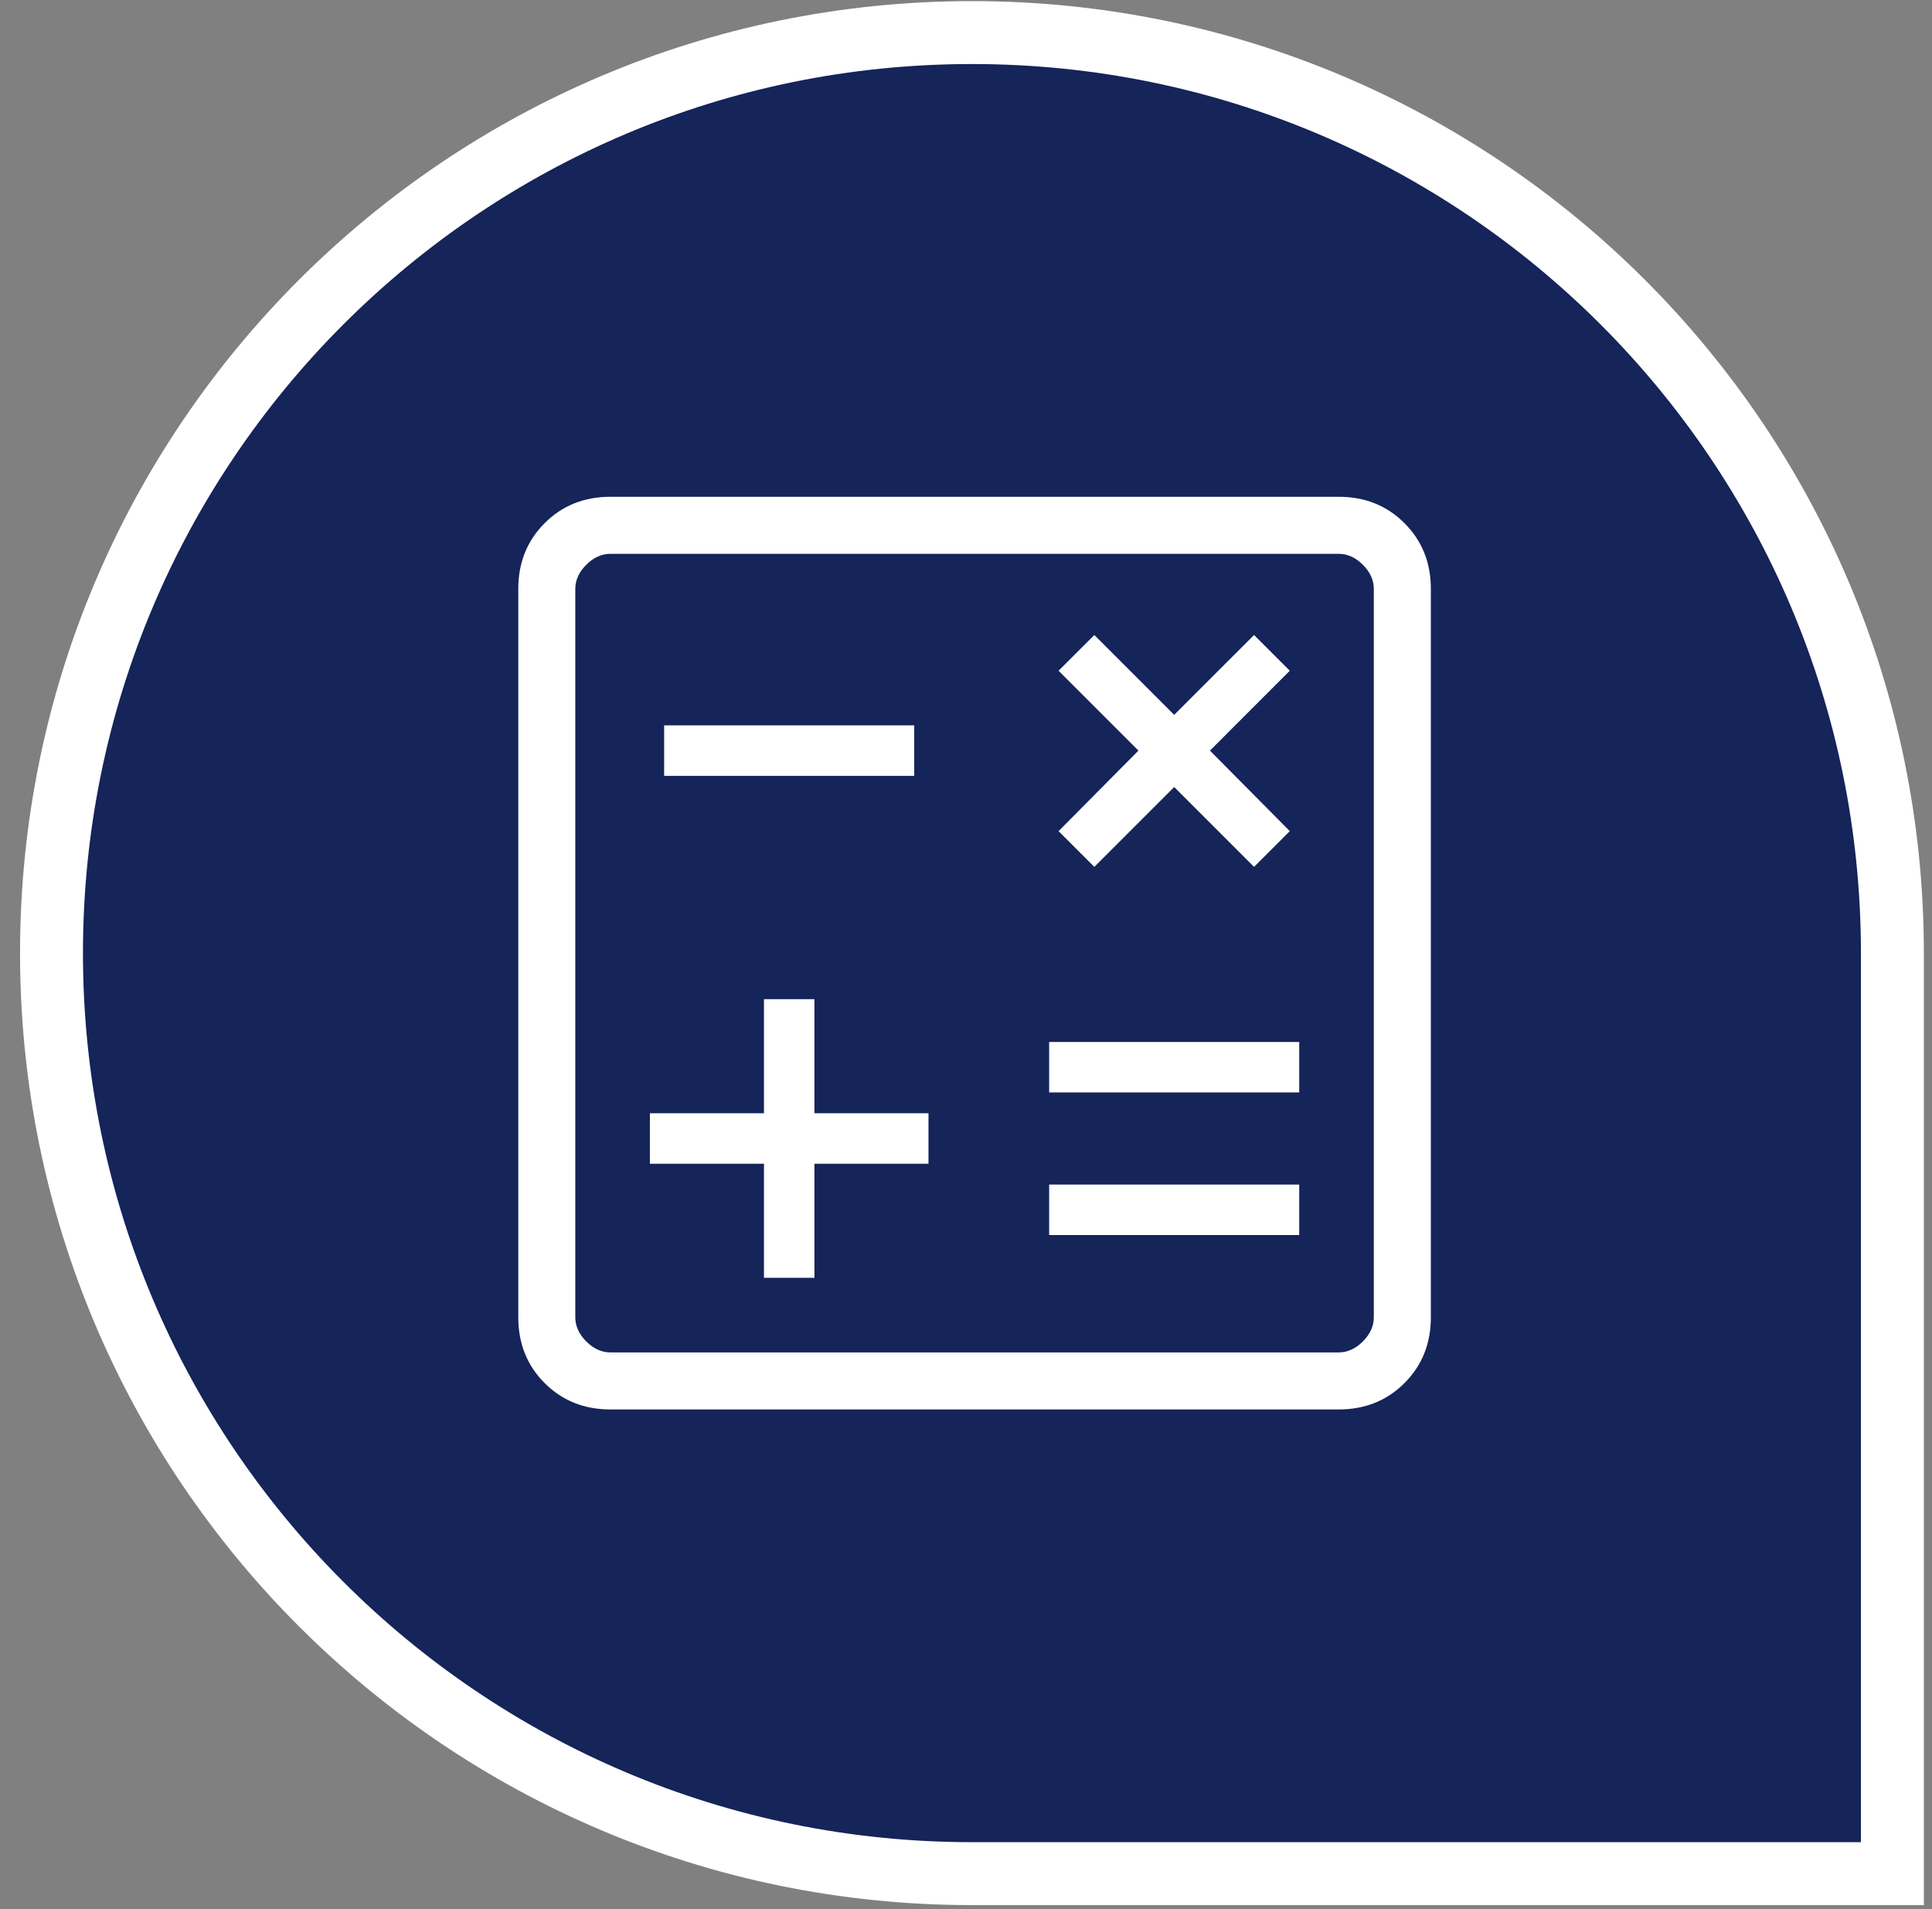 <svg width="84" height="83" viewBox="0 0 84 83" fill="none" xmlns="http://www.w3.org/2000/svg">
<rect x="0" y="0" width="84" height="83" fill="#808080" stroke="none"/>
<path d="M2.239 41.436C2.239 19.333 20.157 1.416 42.259 1.416C64.361 1.416 82.278 19.333 82.278 41.436V81.455H42.259C20.157 81.455 2.239 63.538 2.239 41.436Z" fill="#152459" stroke="white" stroke-width="2.736"/>
<mask id="mask0_221_576" style="mask-type:alpha" maskUnits="userSpaceOnUse" x="12" y="11" width="61" height="61">
<rect x="12.614" y="11.678" width="59.516" height="59.516" fill="#D9D9D9"/>
</mask>
<g mask="url(#mask0_221_576)">
<path d="M33.216 55.552H35.41V50.592H40.369V48.398H35.41V43.439H33.216V48.398H28.256V50.592H33.216V55.552ZM45.615 53.692H56.488V51.498H45.615V53.692ZM45.615 47.492H56.488V45.299H45.615V47.492ZM47.58 37.687L51.052 34.216L54.524 37.687L56.078 36.133L52.607 32.632L56.078 29.16L54.524 27.606L51.052 31.077L47.58 27.606L46.025 29.16L49.497 32.632L46.025 36.133L47.58 37.687ZM28.876 33.729H39.749V31.535H28.876V33.729ZM26.54 61.275C25.398 61.275 24.445 60.892 23.68 60.128C22.916 59.363 22.534 58.41 22.534 57.268V25.603C22.534 24.462 22.916 23.509 23.68 22.744C24.445 21.979 25.398 21.597 26.54 21.597H58.205C59.346 21.597 60.3 21.979 61.064 22.744C61.829 23.509 62.211 24.462 62.211 25.603V57.268C62.211 58.41 61.829 59.363 61.064 60.128C60.3 60.892 59.346 61.275 58.205 61.275H26.54ZM26.54 58.795H58.205C58.587 58.795 58.937 58.636 59.255 58.318C59.572 58 59.731 57.65 59.731 57.268V25.603C59.731 25.221 59.572 24.871 59.255 24.553C58.937 24.236 58.587 24.077 58.205 24.077H26.54C26.158 24.077 25.808 24.236 25.49 24.553C25.172 24.871 25.013 25.221 25.013 25.603V57.268C25.013 57.65 25.172 58 25.49 58.318C25.808 58.636 26.158 58.795 26.54 58.795Z" fill="white"/>
</g>
</svg>
